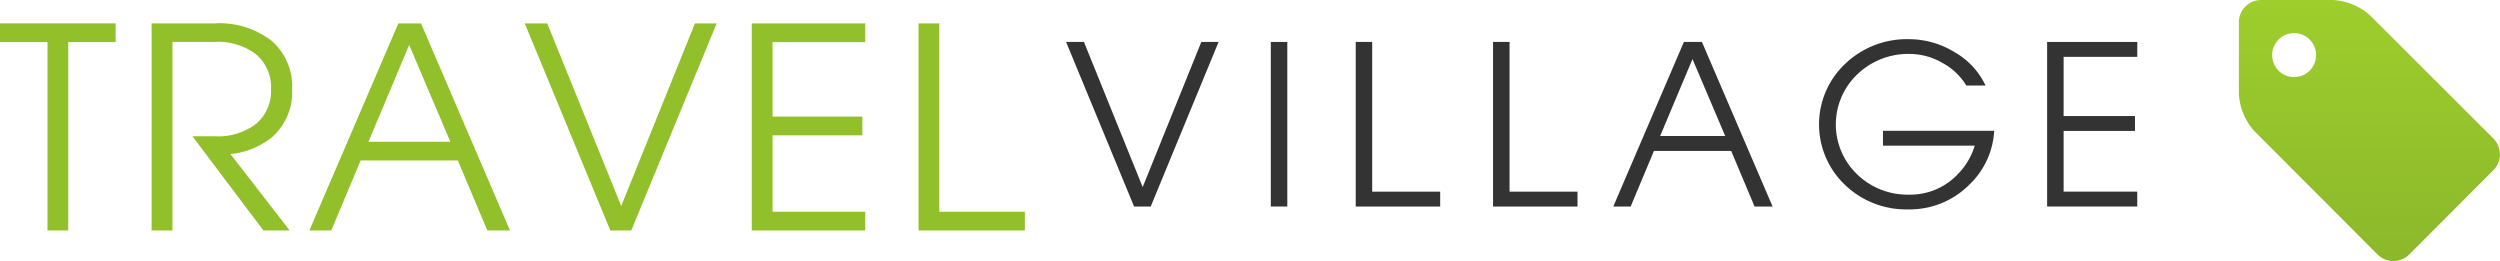 <svg id="Layer_2" data-name="Layer 2" xmlns="http://www.w3.org/2000/svg" xmlns:xlink="http://www.w3.org/1999/xlink" width="275.935" height="28.823" viewBox="0 0 275.935 28.823">
  <defs>
    <linearGradient id="linear-gradient" x1="0.5" x2="0.5" y2="1" gradientUnits="objectBoundingBox">
      <stop offset="0" stop-color="#9dce2c"/>
      <stop offset="0.99" stop-color="#8cb82b"/>
    </linearGradient>
  </defs>
  <g id="Layer_1" data-name="Layer 1">
    <path id="Path_8190" data-name="Path 8190" d="M1819.627,18.759l-9.341,9.359a2.529,2.529,0,0,1-1.731.7,2.453,2.453,0,0,1-1.712-.7l-13.6-13.621a6.636,6.636,0,0,1-1.731-4.146V2.435A2.452,2.452,0,0,1,1793.945,0h7.915a6.708,6.708,0,0,1,4.166,1.731l13.6,13.58a2.533,2.533,0,0,1,.7,1.731,2.454,2.454,0,0,1-.7,1.717ZM1797.6,3.653a2.427,2.427,0,1,0,1.724.711,2.436,2.436,0,0,0-1.724-.711Z" transform="translate(-1544.397)" fill="url(#linear-gradient)"/>
    <path id="Path_8191" data-name="Path 8191" d="M5.242,20.769H0V18.7H12.763v2.069H7.529V41.557H5.242Z" transform="translate(0 -16.121)" fill="#92c02b"/>
    <path id="Path_8192" data-name="Path 8192" d="M121.32,18.71h6.97a9.389,9.389,0,0,1,6.276,1.924,6.646,6.646,0,0,1,2.264,5.348,6.6,6.6,0,0,1-2.264,5.326,8.655,8.655,0,0,1-4.541,1.825l6.533,8.433h-2.9l-7.833-10.395h2.459a6.9,6.9,0,0,0,4.571-1.379,4.716,4.716,0,0,0,1.646-3.817,4.737,4.737,0,0,0-1.646-3.84,6.908,6.908,0,0,0-4.571-1.379h-4.666v20.81h-2.3Z" transform="translate(-104.586 -16.129)" fill="#92c02b"/>
    <path id="Path_8193" data-name="Path 8193" d="M257.382,18.71h2.5l9.821,22.856H267.2l-3.254-7.724h-10.73l-3.237,7.724H247.56Zm-3.3,13.065h9.036l-4.552-10.712h.021Z" transform="translate(-213.413 -16.129)" fill="#92c02b"/>
    <path id="Path_8194" data-name="Path 8194" d="M419.89,18.71h2.483l8.166,20.157h0l8.138-20.157h2.4l-9.429,22.856h-2.312Z" transform="translate(-361.972 -16.129)" fill="#92c02b"/>
    <path id="Path_8195" data-name="Path 8195" d="M601.56,41.566V18.71h12.522v2.069H603.854V29h9.912v2.069h-9.912V39.5h10.228V41.57Z" transform="translate(-518.583 -16.129)" fill="#92c02b"/>
    <path id="Path_8196" data-name="Path 8196" d="M735,41.566V18.71h2.29V39.5h9.444v2.069Z" transform="translate(-633.617 -16.129)" fill="#92c02b"/>
    <path id="Path_8197" data-name="Path 8197" d="M853.06,33.57h1.971l6.483,16.017h0l6.472-16.017h1.906L862.4,51.733h-1.835Z" transform="translate(-735.392 -28.939)" fill="#333"/>
    <path id="Path_8198" data-name="Path 8198" d="M1016.88,33.57h1.822V51.733h-1.822Z" transform="translate(-876.616 -28.939)" fill="#333"/>
    <path id="Path_8199" data-name="Path 8199" d="M1084.83,51.733V33.57h1.817V50.091h7.505v1.643Z" transform="translate(-935.193 -28.939)" fill="#333"/>
    <path id="Path_8200" data-name="Path 8200" d="M1194.71,51.733V33.57h1.823V50.091h7.5v1.643Z" transform="translate(-1029.917 -28.939)" fill="#333"/>
    <path id="Path_8201" data-name="Path 8201" d="M1298.679,33.57h1.99l7.8,18.163h-1.99L1303.9,45.6h-8.527l-2.571,6.138h-1.919Zm-2.621,10.382h7.181l-3.619-8.512h.016Z" transform="translate(-1112.821 -28.939)" fill="#333"/>
    <path id="Path_8202" data-name="Path 8202" d="M1465.377,50.1a9.712,9.712,0,0,1-6.971-2.721,9.2,9.2,0,0,1,.032-13.337,9.849,9.849,0,0,1,7.035-2.728,9.656,9.656,0,0,1,5.066,1.446,8.265,8.265,0,0,1,3.4,3.675h-2.122a6.941,6.941,0,0,0-2.655-2.512,7.264,7.264,0,0,0-3.586-.978,8.08,8.08,0,0,0-5.793,2.254,7.628,7.628,0,0,0-.023,11.027,7.986,7.986,0,0,0,5.738,2.248,7.2,7.2,0,0,0,5.38-2.259,7.633,7.633,0,0,0,1.87-3.148h-10.131V41.429h12.276a8.86,8.86,0,0,1-2.745,5.946A9.275,9.275,0,0,1,1465.377,50.1Z" transform="translate(-1254.786 -26.991)" fill="#333"/>
    <path id="Path_8203" data-name="Path 8203" d="M1638.08,51.733V33.57h9.951v1.643H1639.9v6.534h7.876V43.39H1639.9v6.7h8.127v1.643Z" transform="translate(-1412.13 -28.939)" fill="#333"/>
  </g>
</svg>

